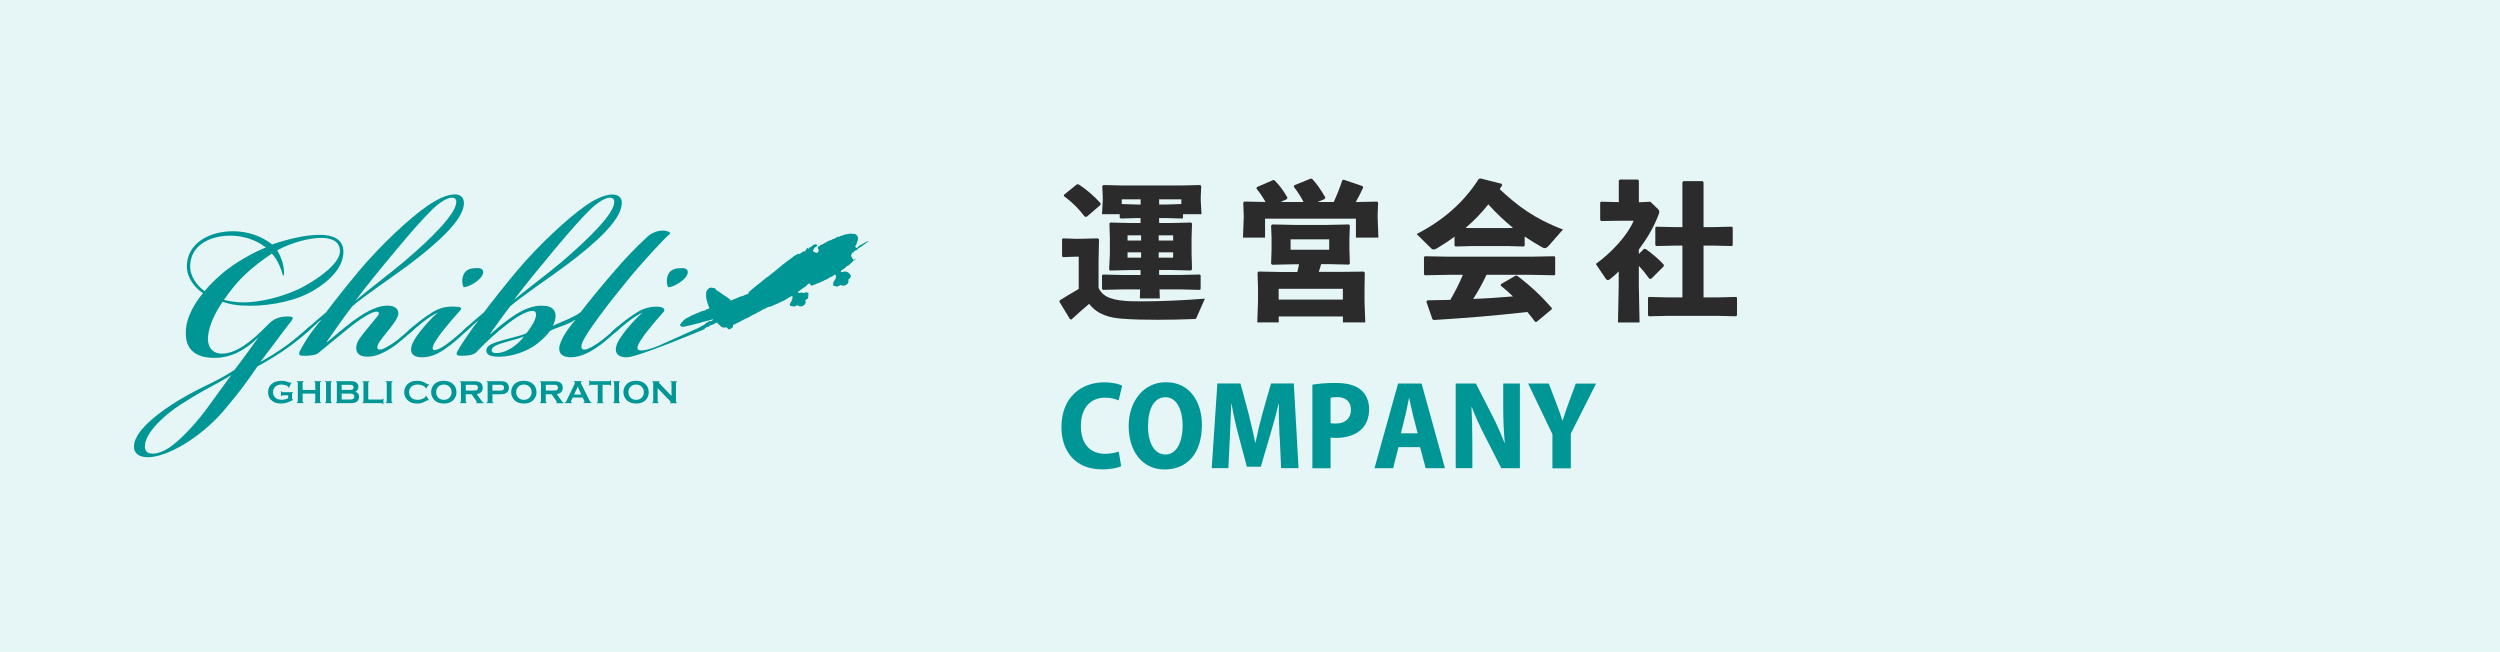 <?xml version="1.0" encoding="UTF-8"?><svg id="_レイヤー_2" xmlns="http://www.w3.org/2000/svg" viewBox="0 0 537 140"><defs><style>.cls-1{fill:#2b2b2b;}.cls-2{opacity:.1;}.cls-2,.cls-3{fill:#009696;}</style></defs><g id="_レイヤー_1-2"><rect class="cls-2" width="537" height="140"/><g><path class="cls-1" d="M257.02,68.21c-.13,.32-.22,.32-.58,.32-2.66,.1-5.34,.16-7.81,.16-2.82,0-5.41-.06-7.42-.22-2.75-.19-5.38-.8-7.26-3.2-1.22,1.02-2.53,2.18-3.84,3.39l-.29-.13-2.27-3.74,.1-.29c1.54-.96,2.72-1.66,4.06-2.43v-6.94h-.58l-2.78,.1-.22-.19v-3.65l.19-.19,2.82,.1h.58l4.13-.1,.22,.22-.1,4.8v5.6c.96,2.21,3.46,2.72,6.78,2.88,.77,.03,1.63,.03,2.56,.03,3.9,0,9.06-.22,13.5-.58l-1.79,4.06Zm-20.64-24.19l-2.94,2.53h-.42c-1.34-1.73-2.5-2.94-4.51-4.45l.03-.26,2.82-2.27,.38,.06c1.7,1.15,3.1,2.3,4.67,4.03l-.03,.35Zm14.14,2.82h-1.54v1.06h2.72l4.13-.1,.22,.22-.1,3.04v3.46l.1,3.29-.22,.29-4.13-.1h-2.72v1.06h4.35l4.38-.1,.19,.16v2.98l-.19,.16-4.38-.1h-4.26l.06,1.95h-4.29l.06-1.95h-3.62l-4.35,.1-.22-.19v-2.91l.19-.19,4.38,.1h3.71v-1.06h-2.37l-4.19,.1-.19-.26,.16-3.33v-3.46l-.1-3.04,.22-.22,4.1,.1h2.37v-1.06h-.86l-3.39,.1-.22-.19v-.74h-3.81l.16-2.91v-.77l-.1-2.37,.26-.22,4.06,.1h12.61l4.1-.1,.22,.22-.1,2.34v.8l.16,2.91h-3.97v.77l-.19,.16-3.42-.1Zm-6.37-2.91h.86v-1.12h-4.06v1.02l3.2,.1Zm-1.95,7.74h2.91v-1.12h-2.91v1.12Zm2.91,3.68v-1.15h-2.91v1.15h2.91Zm3.78-4.8v1.12h3.1v-1.12h-3.1Zm3.1,3.65h-3.1v1.15h3.1v-1.15Zm-3.01-11.39v1.12h1.54l3.23-.1v-1.02h-4.77Z"/><path class="cls-1" d="M267.07,43.51l.22-.22,4.54,.1c-.61-1.12-1.22-1.98-1.95-2.88l.1-.32,3.55-1.54,.29,.13c.8,.83,1.76,1.95,2.72,3.65l-.1,.32-1.34,.64h4.9c-.58-1.15-1.22-2.14-2.08-3.26l.06-.32,3.62-1.47,.32,.16c.83,.86,1.82,2.27,2.75,3.9l-.1,.32-1.54,.67h3.46c.7-1.54,1.31-3.07,1.82-4.64l.29-.16,4.06,1.38,.16,.29c-.48,1.02-.99,2.08-1.6,3.14l4.58-.1,.22,.22-.1,2.43v.86l.16,4.22h-4.83v-4.06h-19.52v4.06h-4.74l.16-4.22v-.58l-.1-2.72Zm6.18,4.7l4.64,.1h7.39l4.45-.1,.22,.22-.1,2.78v2.21l.1,3.2-.22,.22-4.13-.1h-1.82c-.16,.54-.32,1.12-.51,1.66h4.9l4.77-.06,.22,.22-.06,3.3v2.82l.16,4.58h-4.8v-1.28h-13.79v1.28h-4.61l.16-4.48v-2.94l-.1-3.29,.22-.22,4.77,.1h3.55l.38-1.66h-1.31l-4.48,.1-.22-.22,.1-3.04v-2.53l-.1-2.62,.22-.22Zm1.41,13.82v2.33h13.79v-2.33h-13.79Zm10.85-10.62h-8.29v2.24h8.29v-2.24Z"/><path class="cls-1" d="M327.49,52.79l-.19,.16-3.58-.1h-7.52l-3.55,.1-.22-.19v-1.92c-1.15,.86-2.4,1.66-3.71,2.46-.32,.19-.58,.29-.77,.29s-.35-.06-.51-.22l-3.14-3.1c5.63-2.91,10.02-6.66,13.34-11.84l.35-.1,4.58,1.15,.1,.32c-.19,.29-.38,.54-.54,.83,3.71,3.46,7.39,6.33,13.6,8.67l-3.01,3.42c-.35,.42-.64,.58-.9,.58-.19,0-.35-.06-.58-.19-1.31-.74-2.56-1.5-3.74-2.3v1.98Zm6.37,6.34l-5.18-.1h-9.38c-.83,1.79-1.79,3.52-2.85,5.18,2.85-.1,5.7-.32,8.54-.54-.86-.83-1.73-1.6-2.66-2.34l.06-.29,3.14-1.82,.29-.03c2.75,2.02,5.34,4.48,7.52,6.98l-.03,.26-3.26,2.72-.32-.03c-.54-.74-1.09-1.44-1.66-2.11-6.98,.8-12.54,1.25-20.09,1.73l-.29-.16-1.31-3.78,.22-.29c1.79-.03,3.39-.06,4.93-.1,.99-1.73,1.95-3.52,2.69-5.38h-2.98l-5.15,.1-.22-.19v-3.71l.19-.19,5.18,.1h17.44l5.18-.1,.19,.16v3.78l-.19,.16Zm-17.66-10.14h7.52l1.28-.03c-1.89-1.57-3.68-3.23-5.31-5.06-1.44,1.82-3.1,3.55-4.9,5.06l1.41,.03Z"/><path class="cls-1" d="M352.03,54.55l1.09-1.09,.38,.03c1.12,.77,2.91,2.24,3.9,3.39l-.03,.32-2.69,2.69-.42-.03c-.61-.86-1.38-1.86-2.24-2.75v4.29l.16,7.87h-4.64l.16-7.87v-3.1c-.58,.58-1.18,1.12-1.79,1.6-.22,.16-.38,.26-.54,.26s-.32-.1-.45-.29l-2.14-3.17c3.23-2.34,6.72-5.98,8.13-9.28h-3.1l-3.9,.06-.19-.26v-3.71l.19-.19,3.81,.1v-4.64l.22-.22h3.9l.19,.26v4.61h.51l1.95-.1,1.7,1.63c.1,.1,.22,.32,.22,.58,0,.16-.03,.29-.1,.45-1.12,2.98-2.69,5.47-4.29,7.62v.96Zm13.89-15.42v9.66h1.86l4.22-.1,.19,.16v3.84l-.19,.16-4.22-.1h-1.86v11.13h3.1l3.9-.1,.19,.16v3.78l-.22,.22-3.87-.1h-10.62l-4.19,.1-.22-.19v-3.81l.19-.16,4.22,.1h2.98v-11.13h-1.41l-4.19,.1-.22-.19v-3.78l.19-.19,4.22,.1h1.41v-9.63l.22-.26h4.1l.22,.22Z"/></g><g><path class="cls-3" d="M240.81,100.14c-.67,.33-2.17,.68-4.07,.68-5.8,0-8.74-3.9-8.74-9.08,0-6.4,4.25-9.61,9.16-9.61,1.87,0,3.27,.37,3.88,.71l-.76,3.17c-.7-.31-1.65-.59-2.91-.59-2.88,0-5.2,1.91-5.2,6.09,0,3.86,2,5.97,5.21,5.97,1.06,0,2.22-.21,2.92-.49l.53,3.15Z"/><path class="cls-3" d="M258.17,91.25c0,6.24-3.25,9.59-8.01,9.59-5.01,0-7.72-4.17-7.72-9.3s3.04-9.44,8-9.44c5.22,0,7.73,4.37,7.73,9.15Zm-11.58,.26c0,3.73,1.41,6.12,3.76,6.12s3.68-2.65,3.68-6.23c0-3.26-1.23-6.08-3.69-6.08s-3.74,2.54-3.74,6.19Z"/><path class="cls-3" d="M274.85,93.79c-.09-2.07-.18-4.6-.16-7.06h-.07c-.5,2.21-1.19,4.7-1.77,6.62l-2.03,6.91h-2.99l-1.82-6.84c-.52-1.94-1.08-4.43-1.48-6.7h-.06c-.08,2.33-.19,4.98-.29,7.11l-.33,6.73h-3.57l1.21-18.19h4.96l1.68,6.23c.55,2.15,1.08,4.36,1.47,6.47h.08c.43-2.08,.98-4.38,1.56-6.49l1.78-6.21h4.89l1.02,18.19h-3.75l-.3-6.78Z"/><path class="cls-3" d="M281.89,82.63c1.19-.21,2.83-.37,5-.37,2.4,0,4.17,.44,5.38,1.45,1.14,.92,1.82,2.43,1.82,4.14,0,1.84-.58,3.32-1.62,4.33-1.32,1.29-3.34,1.88-5.46,1.88-.45,0-.86-.03-1.2-.07v6.59h-3.91v-17.94Zm3.91,8.26c.29,.06,.65,.09,1.13,.09,2.06,0,3.25-1.16,3.25-2.96,0-1.65-1-2.72-2.94-2.72-.67,0-1.16,.06-1.44,.14v5.45Z"/><path class="cls-3" d="M300.39,96.05l-1.14,4.52h-4.01l5.07-18.19h5.04l5.03,18.19h-4.14l-1.21-4.52h-4.64Zm4.12-2.97l-.98-3.85c-.27-1.08-.57-2.59-.82-3.69h-.06c-.25,1.11-.52,2.64-.78,3.7l-.96,3.84h3.59Z"/><path class="cls-3" d="M312.69,100.57v-18.19h4.33l3.48,6.81c.93,1.76,1.94,4.05,2.67,5.96h.06c-.21-2.26-.34-4.92-.34-7.85v-4.92h3.58v18.19h-3.99l-3.56-6.98c-.95-1.83-2.03-4.16-2.77-6.14h-.08c.12,2.24,.19,4.89,.19,8.06v5.05h-3.58Z"/><path class="cls-3" d="M333.46,100.57v-7.31l-5.22-10.88h4.43l1.67,4.37c.49,1.27,.87,2.35,1.27,3.6h.05c.35-1.19,.75-2.33,1.22-3.62l1.6-4.34h4.35l-5.42,10.75v7.45h-3.94Z"/></g><g><g><path class="cls-3" d="M61.87,84.9h-1.16c-.07,0-.13,.02-.16,.05-.04,.03-.07,.09-.09,.17h-.11v-1.1h.11c.02,.09,.05,.14,.09,.17,.04,.03,.09,.05,.16,.05h2.24v.11c-.08,.02-.14,.05-.17,.09-.03,.04-.05,.09-.05,.16v.97c0,.07,.02,.13,.05,.16,.03,.04,.09,.07,.17,.09v.09c-.9,.51-1.76,.77-2.6,.77-.76,0-1.38-.18-1.86-.54-.61-.46-.91-1.09-.91-1.9,0-.76,.27-1.36,.81-1.8,.51-.42,1.19-.64,2.04-.64,.27,0,.52,.02,.76,.07,.24,.05,.51,.13,.81,.25,.16,.06,.27,.09,.34,.09,.05,0,.1-.03,.17-.08l.1,.05-.55,1.13-.1-.05c0-.08-.01-.13-.03-.16-.02-.03-.06-.07-.12-.12-.14-.11-.35-.2-.62-.27-.27-.07-.53-.11-.77-.11-.49,0-.9,.14-1.23,.41-.37,.31-.55,.73-.55,1.24s.18,.9,.54,1.2c.33,.28,.76,.42,1.29,.42,.26,0,.52-.03,.77-.09,.25-.06,.47-.14,.66-.25v-.64Z"/><path class="cls-3" d="M67.72,84.54h-2.72v1.7c0,.07,.02,.12,.05,.16,.03,.04,.09,.07,.17,.09v.11h-1.47v-.11c.08-.02,.14-.05,.17-.09,.03-.04,.05-.09,.05-.16v-4c0-.07-.02-.12-.05-.16-.03-.04-.09-.07-.17-.09v-.11h1.47v.11c-.08,.02-.14,.05-.17,.09-.03,.04-.05,.09-.05,.16v1.52h2.72v-1.52c0-.07-.02-.12-.05-.16-.03-.04-.09-.07-.17-.09v-.11h1.47v.11c-.08,.02-.14,.05-.17,.09-.03,.04-.05,.09-.05,.16v4c0,.07,.02,.12,.05,.16,.03,.04,.09,.07,.17,.09v.11h-1.47v-.11c.08-.02,.14-.05,.17-.09,.03-.04,.05-.09,.05-.16v-1.7Z"/><path class="cls-3" d="M70.04,86.23v-3.99c0-.07-.02-.12-.05-.16-.03-.04-.09-.07-.17-.09v-.11h1.47v.11c-.08,.02-.14,.05-.17,.09-.03,.04-.05,.09-.05,.16v3.99c0,.07,.02,.13,.05,.16,.03,.04,.09,.07,.17,.09v.11h-1.47v-.11c.08-.02,.14-.05,.17-.09,.03-.04,.05-.09,.05-.16Z"/><path class="cls-3" d="M76.34,84.13c.53,.2,.79,.57,.79,1.11,0,.43-.15,.77-.46,1.01-.16,.12-.34,.21-.54,.26-.21,.05-.46,.08-.77,.08h-3.22v-.11c.08-.02,.14-.05,.17-.09,.03-.04,.05-.09,.05-.16v-3.99c0-.07-.02-.13-.05-.16-.03-.04-.09-.07-.17-.09v-.11h3.19c.31,0,.55,.02,.74,.07,.19,.05,.35,.12,.49,.24,.28,.22,.42,.53,.42,.95,0,.46-.21,.79-.64,.99Zm-2.95-.37h1.81c.27,0,.47-.04,.57-.12,.12-.09,.18-.24,.18-.43s-.06-.34-.17-.42c-.12-.08-.31-.13-.58-.13h-1.81v1.1Zm0,2.06h1.75c.32,0,.56-.04,.7-.13,.16-.1,.25-.27,.25-.51s-.08-.4-.25-.51c-.14-.09-.37-.13-.7-.13h-1.75v1.29Z"/><path class="cls-3" d="M79.1,85.82h2.9c.07,0,.13-.02,.16-.05s.07-.09,.09-.17h.11v1.22h-.11c-.02-.08-.05-.14-.09-.17-.04-.03-.09-.05-.16-.05h-4.15v-.11c.08-.02,.14-.05,.17-.09,.03-.04,.05-.09,.05-.16v-3.99c0-.07-.02-.13-.05-.16-.03-.04-.09-.07-.17-.09v-.11h1.47v.11c-.08,.02-.14,.05-.17,.09-.03,.04-.05,.09-.05,.16v3.58Z"/><path class="cls-3" d="M83.07,86.23v-3.99c0-.07-.02-.12-.05-.16-.03-.04-.09-.07-.17-.09v-.11h1.47v.11c-.08,.02-.14,.05-.17,.09-.03,.04-.05,.09-.05,.16v3.99c0,.07,.02,.13,.05,.16,.03,.04,.09,.07,.17,.09v.11h-1.47v-.11c.08-.02,.14-.05,.17-.09,.03-.04,.05-.09,.05-.16Z"/><path class="cls-3" d="M91.51,84.98l.66,.98-.09,.06c-.06-.06-.12-.09-.16-.09s-.16,.06-.35,.17c-.4,.23-.73,.38-1,.46-.27,.08-.59,.12-.97,.12-.74,0-1.35-.18-1.83-.53-.28-.21-.5-.46-.66-.76-.19-.35-.28-.73-.28-1.15,0-.57,.17-1.07,.5-1.49,.5-.63,1.26-.95,2.28-.95,.37,0,.69,.04,.96,.12,.27,.08,.6,.23,1,.46,.19,.11,.31,.16,.35,.16s.09-.03,.16-.09l.09,.06-.66,.98-.09-.06s0-.07,0-.09c0-.07-.03-.13-.09-.19-.06-.06-.16-.13-.31-.21-.41-.23-.84-.34-1.3-.34-.54,0-.97,.13-1.29,.4-.38,.32-.57,.73-.57,1.24s.19,.92,.57,1.24c.32,.27,.75,.4,1.29,.4,.46,0,.89-.12,1.3-.35,.15-.08,.25-.15,.31-.21,.06-.06,.09-.12,.09-.19,0-.03,0-.05,0-.09l.09-.07Z"/><path class="cls-3" d="M95.33,81.8c.82,0,1.48,.22,1.96,.67,.51,.47,.76,1.07,.76,1.8,0,.45-.12,.87-.37,1.26-.48,.77-1.26,1.15-2.35,1.15-.82,0-1.46-.22-1.95-.67-.26-.24-.45-.52-.59-.85-.12-.29-.18-.6-.18-.92,0-.47,.12-.9,.36-1.3,.46-.75,1.24-1.13,2.34-1.14Zm0,.8c-.45,0-.82,.13-1.12,.4-.36,.32-.53,.73-.53,1.24s.18,.92,.53,1.24c.3,.27,.68,.4,1.13,.4s.83-.13,1.13-.4c.18-.16,.31-.35,.41-.58,.08-.21,.12-.42,.12-.64,0-.53-.18-.95-.53-1.26-.3-.26-.68-.4-1.13-.4Z"/><path class="cls-3" d="M100.04,84.67v1.57c0,.07,.02,.12,.05,.16,.03,.04,.09,.07,.17,.09v.11h-1.47v-.11c.08-.02,.14-.05,.17-.09,.03-.04,.05-.09,.05-.16v-3.99c0-.07-.02-.13-.05-.16-.03-.04-.09-.07-.17-.09v-.11h2.95c.36,0,.64,.02,.86,.06,.21,.04,.39,.11,.55,.22,.18,.12,.32,.28,.41,.49,.08,.2,.13,.41,.13,.64,0,.77-.43,1.22-1.28,1.35l.92,1.3c.16,.23,.28,.37,.35,.44,.08,.07,.17,.1,.27,.11v.11h-1.7v-.11c.12-.02,.18-.06,.18-.12,0-.04-.05-.14-.16-.3l-.96-1.39h-1.26Zm0-.78h1.59c.23,0,.4,0,.5-.02,.1-.01,.19-.04,.27-.09,.17-.09,.26-.27,.26-.51s-.09-.42-.26-.51c-.08-.05-.17-.08-.26-.09s-.26-.02-.5-.02h-1.59v1.24Z"/><path class="cls-3" d="M105.77,84.68v1.55c0,.07,.02,.12,.05,.16,.03,.04,.09,.07,.17,.09v.11h-1.47v-.11c.08-.02,.14-.05,.17-.09,.03-.04,.05-.09,.05-.16v-3.99c0-.07-.02-.13-.05-.16-.03-.04-.09-.07-.17-.09v-.11h2.94c.34,0,.62,.02,.82,.07,.2,.05,.38,.13,.53,.24,.16,.12,.28,.27,.37,.46,.09,.2,.14,.41,.14,.63,0,.32-.09,.6-.26,.84-.15,.2-.34,.35-.59,.44-.24,.09-.58,.13-1.02,.13h-1.69Zm0-.78h1.57c.31,0,.53-.03,.66-.1,.08-.04,.15-.11,.2-.21,.05-.1,.07-.2,.07-.32s-.02-.22-.07-.31c-.05-.1-.11-.16-.2-.21-.12-.07-.34-.1-.66-.1h-1.57v1.25Z"/><path class="cls-3" d="M112.52,81.8c.82,0,1.48,.22,1.96,.67,.51,.47,.76,1.07,.76,1.8,0,.45-.12,.87-.37,1.26-.48,.77-1.26,1.15-2.35,1.15-.82,0-1.46-.22-1.95-.67-.26-.24-.45-.52-.59-.85-.12-.29-.18-.6-.18-.92,0-.47,.12-.9,.36-1.3,.46-.75,1.24-1.13,2.34-1.14Zm0,.8c-.45,0-.82,.13-1.12,.4-.36,.32-.53,.73-.53,1.24s.18,.92,.53,1.24c.3,.27,.68,.4,1.13,.4s.83-.13,1.13-.4c.18-.16,.31-.35,.41-.58,.08-.21,.12-.42,.12-.64,0-.53-.18-.95-.53-1.26-.3-.26-.68-.4-1.13-.4Z"/><path class="cls-3" d="M117.23,84.67v1.57c0,.07,.02,.12,.05,.16,.03,.04,.09,.07,.17,.09v.11h-1.47v-.11c.08-.02,.14-.05,.17-.09,.03-.04,.05-.09,.05-.16v-3.99c0-.07-.02-.13-.05-.16-.03-.04-.09-.07-.17-.09v-.11h2.95c.36,0,.64,.02,.86,.06,.21,.04,.39,.11,.55,.22,.18,.12,.32,.28,.41,.49,.08,.2,.13,.41,.13,.64,0,.77-.43,1.22-1.28,1.35l.92,1.3c.16,.23,.28,.37,.35,.44,.07,.07,.17,.1,.27,.11v.11h-1.7v-.11c.12-.02,.18-.06,.18-.12,0-.04-.05-.14-.16-.3l-.96-1.39h-1.26Zm0-.78h1.59c.24,0,.4,0,.5-.02,.1-.01,.19-.04,.27-.09,.18-.09,.26-.27,.26-.51s-.09-.42-.26-.51c-.08-.05-.17-.08-.26-.09-.09-.01-.26-.02-.5-.02h-1.59v1.24Z"/><path class="cls-3" d="M125.16,85.39h-2.14l-.32,.66c-.04,.09-.07,.16-.07,.22,0,.1,.08,.17,.23,.21v.11h-1.56v-.11c.09-.02,.16-.05,.21-.1s.1-.14,.17-.27l1.73-3.62c.06-.12,.08-.21,.08-.28,0-.11-.07-.18-.2-.23v-.11h1.67v.11c-.14,.04-.2,.11-.2,.2,0,.07,.02,.14,.07,.23l1.8,3.63c.08,.15,.14,.26,.2,.32,.06,.06,.13,.09,.23,.11v.11h-1.74v-.11c.15-.02,.23-.1,.23-.21,0-.05-.02-.12-.07-.21l-.32-.66Zm-.3-.65l-.76-1.68-.78,1.68h1.54Z"/><path class="cls-3" d="M129.43,82.66v3.58c0,.07,.02,.13,.05,.16,.03,.04,.09,.07,.17,.09v.11h-1.47v-.11c.08-.02,.14-.05,.17-.09,.03-.04,.05-.09,.05-.16v-3.58h-1.46c-.07,0-.12,.02-.16,.05-.04,.03-.07,.09-.09,.17h-.11v-1.22h.11c.03,.08,.06,.14,.09,.17,.04,.03,.09,.05,.16,.05h3.96c.07,0,.13-.02,.16-.05,.04-.03,.07-.09,.09-.17h.11v1.22h-.11c-.02-.08-.05-.14-.09-.17-.04-.03-.09-.05-.16-.05h-1.46Z"/><path class="cls-3" d="M131.94,86.23v-3.99c0-.07-.02-.12-.05-.16-.03-.04-.09-.07-.17-.09v-.11h1.47v.11c-.08,.02-.14,.05-.17,.09-.03,.04-.05,.09-.05,.16v3.99c0,.07,.02,.13,.05,.16,.03,.04,.09,.07,.17,.09v.11h-1.47v-.11c.08-.02,.14-.05,.17-.09,.03-.04,.05-.09,.05-.16Z"/><path class="cls-3" d="M136.63,81.8c.82,0,1.48,.22,1.96,.67,.51,.47,.76,1.07,.76,1.8,0,.45-.12,.87-.37,1.26-.48,.77-1.26,1.15-2.35,1.15-.82,0-1.46-.22-1.95-.67-.26-.24-.45-.52-.59-.85-.12-.29-.18-.6-.18-.92,0-.47,.12-.9,.36-1.3,.46-.75,1.24-1.13,2.34-1.14Zm0,.8c-.45,0-.82,.13-1.12,.4-.36,.32-.53,.73-.53,1.24s.18,.92,.53,1.24c.3,.27,.68,.4,1.13,.4s.83-.13,1.13-.4c.18-.16,.31-.35,.41-.58,.08-.21,.12-.42,.12-.64,0-.53-.18-.95-.53-1.26-.3-.26-.68-.4-1.13-.4Z"/><path class="cls-3" d="M141.26,83.37v2.87c0,.07,.02,.13,.05,.16,.03,.04,.09,.07,.17,.09v.11h-1.39v-.11c.08-.02,.14-.05,.17-.09,.03-.04,.05-.09,.05-.16v-3.99c0-.07-.02-.12-.05-.16-.03-.04-.09-.07-.17-.09v-.11h1.6v.11c-.1,.03-.15,.08-.15,.16,0,.06,.03,.12,.1,.18l2.6,2.71v-2.8c0-.07-.02-.12-.05-.16-.03-.04-.09-.07-.17-.09v-.11h1.39v.11c-.08,.02-.14,.05-.17,.09-.03,.04-.05,.09-.05,.16v3.99c0,.07,.02,.13,.05,.16,.03,.04,.09,.07,.17,.09v.11h-1.49v-.11c.1-.02,.14-.07,.14-.15,0-.05-.06-.13-.17-.24l-2.64-2.73Z"/></g><g><path class="cls-3" d="M66.19,63.02c-3.93,2-9.73,2.9-14.21,2.6-1.51-.06-2.9-.36-4.17-.79-1.51,2.18-2.9,4.96-3.14,7.5-.18,2.12,.91,3.57,2.84,3.63,3.14,.06,6.41-2.48,9.92-6.11,.97-.97,1.99-1.87,4.35-1.87,1.15,0,1.39,.18,.79,.97-.97,1.27-1.87,2.42-3.02,3.99-1.03,1.33-1.75,2.36-3.57,4.72v.06c1.27-.67,4.05-2.36,6.05-3.87,1.33-1.03,2.84-2.3,3.93-3.26,.36-.24,.66-.6,.85-.42,.18,.18-.12,.54-.79,1.15-.91,.85-2.18,1.87-3.57,2.9-2.24,1.69-5.14,3.39-7.13,4.47-2.9,4.17-3.63,5.2-7.44,9.73-4.84,5.56-11.91,9.79-16.14,9.79-1.81,0-3.08-.79-2.96-2.54,.3-3.51,6.05-7.5,9.37-9.55,5.38-3.27,7.5-3.63,12.21-6.65,1.21-1.51,5.2-7.07,5.2-7.07-3.02,2.96-5.99,4.41-9.31,4.47-3.87,.06-5.99-1.51-6.29-4.41-.36-3.26,1.21-6.53,3.63-9.49-1.63-1.09-3.45-3.2-3.45-5.74,0-4.9,4.72-7.56,9.92-7.56,3.02,0,6.05,.97,8.4,2.84,3.33-1.15,7.32-2.12,10.4-2.06,2.36,0,4.9,.79,4.9,3.57,.06,3.45-3.14,6.71-7.56,9.01Zm-27.39,23.88c-3.14,2-7.5,5.8-7.68,8.83-.06,1.15,.54,1.63,1.39,1.69,.85,.12,2.24-.24,3.75-1.21,2-1.27,5.2-4.53,7.74-7.86,2.24-3.08,3.87-5.32,5.68-7.8-3.51,2.24-5.26,2.72-10.88,6.35Zm10.64-36.28c-4.41,0-8.59,2.12-8.59,6.59,0,2.3,1.57,4.23,3.08,5.32,1.27-1.51,3.33-3.57,5.38-5.02,2.48-1.81,5.62-3.51,7.8-4.35-1.99-1.57-4.78-2.54-7.62-2.54h-.06Zm19.53,.48c-2.18,0-5.99,.79-9.43,2.66,.6,.97,1.09,2.24,1.27,3.14,.24,1.09,.3,2.3,.06,2.3-.18,.06-.06-.36-.85-2.18-.36-.91-1.15-2.12-1.63-2.54-1.99,1.33-4.05,2.84-6.29,5.02-1.51,1.51-2.96,3.39-3.99,4.9,1.09,.3,2.24,.48,3.57,.54,3.63,.18,9.37-1.15,13.54-3.39,3.81-2.06,7.86-5.2,7.8-7.62,0-2.3-2.18-2.84-4.05-2.84Z"/><path class="cls-3" d="M79.13,76.62c-2.3,.06-2.72-1.15-2.6-2.18,.12-1.15,.97-2.12,2.24-3.69,.85-1.03,1.75-2.12,2.42-2.96,.24-.3,.3-.67-.06-.79-.3-.18-.97,.06-1.75,.42-1.15,.6-2.72,1.63-4.35,2.96-2.66,2.12-4.17,3.45-6.71,5.5-.54,.42-1.75,.48-2.42,.54-1.57,.06-1.87-.12-1.51-.97,.6-1.15,1.45-2.6,2.48-4.05,.73-.97,1.45-1.87,2.06-2.6l-.06-.06c-1.03,.91-2.12,1.93-2.72,2.48-.3,.24-.54,.3-.66,.12-.06-.18,.18-.48,.54-.79,.79-.73,2.54-2.18,3.99-3.45,2.06-2.72,4.6-5.92,7.13-8.95,4.84-5.74,11-11.43,14.63-13.91,2.3-1.57,4.29-2.48,5.99-2.48,1.39,0,1.99,.97,1.87,2.18-.3,3.45-5.8,8.4-11.67,12.82-3.81,2.84-10.1,7.07-12.27,9.01-1.21,1.45-3.33,4.53-5.5,7.62l.12,.06c1.21-1.03,3.2-2.72,5.32-4.35,1.87-1.39,4.9-3.45,7.56-3.45,1.57,0,2.42,.67,2.36,1.81-.18,1.09-1.33,2.48-2.3,3.69-.91,1.15-1.51,1.87-1.87,2.48-.42,.73-.48,1.15-.12,1.39,.3,.18,.97,0,1.45-.3,.85-.42,1.81-1.03,2.66-1.69,.91-.73,2.36-2,2.96-2.54,.42-.36,.6-.48,.73-.3,.12,.12,.06,.3-.24,.6-.67,.67-2.66,2.42-3.87,3.33-1.33,.97-3.69,2.48-5.8,2.48Zm7.74-20.5c5.86-4.96,10.88-10.04,11.12-12.51,.12-.79-.24-1.15-.97-1.15-.97,0-2.66,1.09-4.05,2.42-2.06,1.99-4.66,4.96-7.74,8.65-3.63,4.35-6.11,7.38-8.89,11.06,3.33-2.78,7.74-6.11,10.52-8.46Z"/><path class="cls-3" d="M90.68,69.31c-.91,.73-1.75,1.45-2.36,2-.48,.36-.73,.6-.91,.42-.18-.12,0-.36,.48-.85,.6-.54,2.6-2.3,4.35-3.39,1.57-1.09,3.02-1.63,4.84-1.63,2.06,0,2.36,.24,1.63,.97-1.33,1.51-2.24,2.54-3.39,3.99-1.03,1.27-1.69,2.3-2.06,2.96-.36,.73-.42,1.15-.18,1.33,.24,.18,.73,.06,1.33-.24,.66-.3,1.63-.97,2.66-1.81,1.27-1.03,1.87-1.57,2.84-2.42,.42-.42,.66-.6,.85-.42,.18,.18-.24,.54-.54,.85-.73,.73-2.42,2.24-3.51,3.08-1.75,1.33-3.69,2.6-6.05,2.6-1.75,0-2.36-.73-2.36-1.69,0-.79,.42-1.63,.85-2.3,1.21-2,4.05-5.02,4.96-5.62-.85,.3-2.06,1.09-3.45,2.18Zm11.97-11.73c1.15,0,1.57,.85,.66,1.99-.97,1.21-2.9,2.12-3.69,2.12-.36-.48-.48-1.75-.06-2.66,.48-1.21,1.63-1.45,3.02-1.45h.06Z"/><path class="cls-3" d="M115.47,73.78c-2.42,1.87-5.74,2.84-8.16,2.84h-.06c-1.69,0-2.78-.3-2.78-1.33,0-1.15,1.45-1.63,3.81-2.3,1.69-.48,3.69-.91,4.78-1.39,.54-.67,1.57-2.12,1.87-3.02,.24-.66,.48-1.81-.54-1.81-1.09,0-3.08,1.03-5.26,2.72-2.66,2.06-4.35,3.57-6.77,6.11-.48,.54-1.39,.73-2.36,.79-1.69,.12-2.24-.06-1.75-.91,.66-1.27,1.63-2.6,2.6-4.05,.6-.91,1.15-1.57,1.87-2.54h-.06c-.91,.79-1.51,1.33-2.12,1.93-.6,.48-.91,.67-1.03,.48-.12-.12,.06-.42,.42-.73,1.15-1.03,2.54-2.24,3.99-3.45,2.06-2.72,4.59-5.92,7.13-8.95,4.84-5.74,11-11.37,14.63-13.91,1.75-1.27,4.17-2.54,5.99-2.48,1.39,.06,2.06,.91,1.87,2.18-.3,3.51-5.8,8.4-11.67,12.82-3.81,2.84-10.1,7.07-12.27,9.01-.97,1.21-3.45,4.66-4.29,5.86l.12,.06c1.39-1.27,3.45-2.96,5.26-4.11,1.21-.79,3.57-2.06,5.86-1.93,2.06,0,2.9,1.03,2.78,2.42-.18,1.87-1.57,3.93-3.87,5.68Zm-5.68,1.03c1.03-.66,1.93-1.45,2.78-2.54-.73,.36-2.78,.85-3.75,1.15-2.18,.6-3.26,1.09-3.2,1.87,.06,.48,.54,.6,1.27,.54,1.03-.06,2.12-.54,2.9-1.03Zm11-18.68c5.86-5.02,10.88-10.04,11.13-12.51,.12-.79-.24-1.15-.97-1.15-.97,0-2.6,1.03-4.05,2.42-2.06,1.99-4.66,4.96-7.74,8.65-3.63,4.35-5.99,7.26-8.77,10.88,3.33-2.72,7.62-5.93,10.4-8.28Z"/><path class="cls-3" d="M123.51,68.7c-1.03,.91-4.92,1.94-5.52,2.48-.3,.24-.54,.3-.67,.12-.06-.18,.18-.48,.54-.79,.79-.73,5.28-2.12,6.91-3.51,1.51-2,4.66-5.86,7.26-8.83,2.06-2.42,4.53-5.02,6.83-7.13,.85-.85,2.12-1.51,3.51-1.51,.91,0,1.51,.3,1.63,.6-1.27,1.03-6.17,6.35-9.13,9.98-4.05,4.9-9.01,11.43-9.79,13.48-.24,.6-.3,1.15,0,1.39,.36,.24,.97,.06,1.33-.12,.85-.36,1.81-.97,2.9-1.81,.97-.73,2.12-1.75,2.9-2.48,.36-.3,.6-.54,.79-.36,.18,.18-.12,.48-.54,.91-.73,.67-2.36,2.12-3.57,3.02-1.69,1.21-3.93,2.6-6.29,2.6-1.81,0-2.48-.79-2.48-1.87,.06-1.69,1.81-4.23,3.45-6.11l-.06-.06Z"/><path class="cls-3" d="M136.91,74.61s-.53,1.72,4.59-.36l9.29-4.16,.73-.3-.19,.91s-14.34,6.05-16.69,6.05c-1.75,0-2.36-.73-2.36-1.69,0-.79,.42-1.63,.85-2.3,1.21-2,4.05-5.02,4.96-5.62-.85,.3-2.06,1.09-3.45,2.18-.91,.73-1.75,1.45-2.36,2-.48,.36-.73,.6-.91,.42-.18-.12,0-.36,.48-.85,.6-.54,2.6-2.3,4.35-3.39,1.57-1.09,3.02-1.63,4.84-1.63,2.06,0,1.63,.97,1.63,.97-1.33,1.51-2.24,2.54-3.39,3.99-1.03,1.27-1.69,2.3-2.06,2.96-.36,.73-.42,1.15-.18,1.33m9.55-17.53c1.15,0,1.57,.85,.66,1.99-.97,1.21-2.9,2.12-3.69,2.12-.36-.48-.48-1.75-.06-2.66,.48-1.21,1.63-1.45,3.02-1.45h.06Z"/></g><g><g><g><path class="cls-3" d="M173.49,63.54c.04-.09,.09-.21,.12-.3h0s.03-.05,.02-.06c.01-.04,.02-.07,.03-.08-.02,.34-.03,.67-.09,.99-.55,.32-1.02,.8-1.6,1.12-.43,.24-.88,.38-1.34,.64-.14-.05-.29-.05-.46-.08-.2-.03-.49,0-.53-.35-.01-.1,.12-.31,.19-.43,.08-.15,.17-.28,.23-.41,.03-.07,.03-.18,.06-.25,.05-.11,.08-.15,.1-.25,.02-.16,.06-.34-.07-.51-.2,.08-.38,.16-.63,.3-.14,.08-.3,.19-.44,.28-.14,.09-.21,.16-.37,.23-.16,.07-.32,.18-.5,.27-.15,.08-.33,.13-.49,.21-.25,.13-.49,.26-.77,.38s-.57,.2-.82,.33c-.21,.11-.48,.24-.75,.32-.13,.04-.26,.01-.38,.05-.15,.05-.27,.16-.42,.24-.28,.14-.6,.25-.87,.39-.12,.06-.22,.18-.34,.24-.23,.11-.48,.2-.7,.32-.08,.04-.14,.13-.22,.17-.37,.19-.76,.32-1.11,.53-.19,.11-.35,.26-.63,.38-1.04,.44-2.15,1.11-3.26,1.62-.03,.15,0,.32-.04,.46-.27,.16-.51,.4-.83,.5-.18-.13-.34-.31-.51-.47-.39,0-.76,.11-1.06-.09-.23-.15-.35-.4-.61-.52-.11-.16-.24-.29-.37-.4-.35,0-.63,.3-.97,.43-.22,.09-.45,.12-.64,.23-.08,.07-.13,.2-.25,.24-.09,.03-.21-.03-.3,0-.13,.04-.2,.18-.32,.25-.17,.1-.39,.12-.58,.21-.1,.05-.18,.14-.27,.19-.28,.14-.6,.18-.84,.38-.1-.03-.34,.03-.38-.12-.02-.07,.13-.26,.21-.33,.12-.11,.34-.24,.53-.37,.06-.04,.09-.1,.15-.14,.05-.03,.11-.04,.16-.07,.07-.05,.11-.13,.17-.16,.18-.11,.38-.14,.54-.26,.14-.12,.24-.26,.38-.37,.26-.19,.57-.31,.83-.48,.09,.22,.28,.04,.49-.1,.13-.08,.3-.16,.28-.25-.4,.03-.85,.23-1.31,.33-.07,.02-.16,0-.23,.02-.06,.02-.1,.07-.16,.09-.2,.06-.44,.06-.64,.12-.1,.03-.19,.1-.29,.14-.26,.1-.56,.13-.84,.21-.82,.22-1.65,.44-2.46,.58l-.2,.09c-.16-.05-.32,.04-.47,.03-.14,0-.25-.13-.39-.08l-.17-.39c.19-.13,.24-.36,.39-.52,.05-.06,.13-.08,.18-.13,.08-.08,.1-.2,.19-.28,.28-.23,.64-.48,.99-.64,.1-.04,.21-.06,.3-.11,.12-.06,.21-.17,.33-.23,.26-.14,.53-.2,.79-.32,.08-.04,.14-.1,.22-.13,.23-.1,.47-.14,.69-.24,.09-.04,.16-.12,.25-.16,.12-.05,.28-.09,.4-.13,.24-.08,.5-.09,.72-.19,.11-.05,.17-.15,.26-.21,.21-.11,.42-.08,.61-.18-.09-.43-.33-.8-.42-1.21-.09-.41-.24-.78-.28-1.16-.05-.39,.01-.76,0-1.11,.12-.25,.24-.52,.48-.76,.28-.3,.69-.27,1.02-.17,.15,.05,.41,.05,.48,.13,.04,.05,.05,.2,.12,.28,.03,.04,.12,.07,.2,.12,.19,.12,.4,.27,.59,.38,.27,.17,.53,.35,.76,.53,.36,.28,.77,.49,1.15,.79,.14,.11,.33,.19,.37,.27,.05,.09,0,.21,.07,.21,.49-.13,.95-.39,1.43-.57,.23-.08,.48-.21,.72-.3,.16-.06,.34-.06,.5-.12,.22-.09,.48-.25,.73-.33,.15-.05,.36-.06,.48-.22,.06-.08,.02-.2,.07-.29,.07-.14,.31-.23,.5-.4,.07-.06,.11-.15,.17-.2,.11-.09,.24-.19,.36-.28,.25-.21,.52-.45,.81-.66,.08-.05,.18-.08,.25-.15,.07-.06,.1-.16,.18-.22,.05-.03,.12-.04,.17-.07,.08-.06,.18-.18,.28-.26,.26-.22,.69-.53,.94-.75,.08-.07,.11-.15,.2-.19,.09-.05,.19-.04,.25-.07,.1-.06,.13-.19,.21-.25,.07-.06,.18-.09,.25-.15,.08-.06,.14-.16,.22-.22,.08-.06,.17-.1,.25-.16,.17-.13,.33-.29,.55-.46,.05-.04,.11-.08,.17-.13,.25-.19,.45-.38,.71-.6,.18-.15,.33-.25,.54-.42,.11-.08,.18-.21,.29-.29,.12-.09,.26-.16,.38-.25,.23-.18,.49-.43,.78-.61,.23-.14,.45-.32,.64-.46,.06-.04,.13-.05,.18-.1,.08-.06,.12-.17,.22-.24,.21-.16,.53-.33,.79-.46,.07-.04,.15-.13,.22-.15,.1-.03,.22,.08,.33,.04,.07-.02,.13-.09,.22-.15,.07-.04,.18-.08,.24-.12,.17-.1,.3-.29,.49-.34,.13-.03,.21,.1,.36,.05,0-.18-.07-.39,.24-.45,.09-.11,.06-.27,.24-.35,.1,.04,.09,.22,.13,.26,.16-.06,.17-.26,.32-.34,.06-.03,.16-.02,.23-.06,.08-.04,.11-.13,.18-.19,.19-.15,.51-.36,.68-.4,.21-.04,.39,.08,.59,.18-.12,.36-.86,.47-.81,.9-.13,.09-.23,.24-.17,.37,.05,.13,.25,.18,.37,.23,.06,.03,.29,.2,.39,.18,.17-.03,.43-.25,.46-.4,.05-.21-.08-.48-.21-.71,.03-.08,.08-.23,.2-.31,.06-.04,.15-.03,.21-.07,.1-.06,.11-.18,.18-.23,.07-.03,.18-.02,.26-.05,.68-.3,1.36-.91,2.06-1,.1-.09,.21-.18,.37-.23,.07-.02,.15-.01,.22-.04,.38-.14,.79-.63,1.19-.43,.06-.09,.13-.17,.24-.21,.09-.03,.19,0,.28-.03,.29-.09,.58-.27,.88-.32,.08-.01,.17,.02,.24,0,.18-.03,.35-.15,.51-.07,.29-.2,.46,0,.71,.01,.1,0,.21-.04,.3-.03,.36,.04,.76,.4,.81,.9,0,.08-.02,.15-.03,.24,0,.09,.02,.17,0,.24-.02,.15-.14,.28-.19,.43-.04,.14-.03,.27-.08,.39-.07,.15-.35,.43-.27,.63,.05,.11,.23,.22,.32,.2,.18-.04,.21-.21,.33-.32,.17-.17,.33-.23,.61-.37,.4-.21,.74-.45,1.2-.67,.11-.05,.25-.15,.37-.1-.48,.42-1.03,.81-1.59,1.19-.19,.13-.43,.23-.6,.37-.09,.07-.14,.19-.22,.26-.18,.15-.42,.19-.61,.31-.09,.07-.15,.24-.25,.31-.11,.07-.25,.05-.33,.14-.09,.14,.15,.13,.1,.25-.11,.06-.27,.05-.26,.17,0,.14,.07,.3,.15,.44,.12,.21,.24,.44,.36,.59,.11-.03,.26-.15,.43-.2,.04,.28-.28,.23-.45,.38-.09,.08-.14,.25-.24,.34-.06,.06-.15,.09-.23,.15-.12,.09-.23,.22-.35,.32-.21,.18-.33,.35-.6,.34-.13,.22-.47,.52-.76,.69-.22,.13-.6,.27-.47,.51,.12,.21,.57,0,.78-.04,.17-.02,.55,.09,.71,.18,.27,.17,.4,.49,.65,.65-.06,.15-.03,.35-.12,.5-.13,.2-.41,.39-.63,.6-.19,.18-.42,.47-.63,.6-.48,.3-1.05,.43-1.58,.74-.29-.08-.58-.15-.86-.25,0-.19,.09-.52,0-.63,.1-.12,.18-.28,.28-.43,.15-.23,.26-.41,.32-.69,.03-.12,.06-.52-.17-.58-.16-.04-.41,.26-.56,.33-.17,.09-.46,.18-.7,.32-.22,.12-.42,.3-.56,.37-.07,.03-.15,.03-.23,.06-.18,.07-.34,.19-.47,.25-.41,.2-.99,.43-1.48,.63-.4,.16-1.03,.48-1.21,.34-.12-.09-.17-.4-.32-.42-.12-.01-.29,.15-.41,.25-.16,.13-.24,.23-.34,.33-.36,.2-.91,.67-1.35,.96-.18,.12-.43,.19-.3,.43,.16,.28,.63-.18,.84,.05,.11,.01,.18-.09,.25,.02,.09,.13,.34-.04,.47-.13,.04,.02,.08,.03,.08,0,.2,0,.41,0,.35,.08-.04,.15,.14-.09,.17,.03,0,.01,0,.02,0,.03-.12-.08,0,.06,0,0,0,0,0,0,.01,.01,.09,.03,.04,.09-.01,.12,0,0-.02,0-.04,0-.06,.03-.01,.02,.04,0,0,0,0,.02,0,.04-.16,.08-.09,.27-.1,.43Zm0,0c-.04,.1-.07,.18-.05,.16,.04-.04,.05-.1,.05-.16Z"/><path class="cls-3" d="M173.65,63.09s0,0,0,0c0,0,0,0,0,0,0,0,0,0,0,0Z"/><path class="cls-3" d="M173.66,63.09s0,0,0,.01c0,.02-.01,.05-.03,.08-.01-.02-.06-.02,.02-.1,0,0,0,0,0,0Z"/><path class="cls-3" d="M173.58,62.95c0,.06-.12-.08,0,0h0Z"/><path class="cls-3" d="M173.59,63.11s.04-.02,.06-.02c-.08,.07-.03,.07-.02,.1,0,.02-.01,.03-.02,.05h0s-.02,.02-.03,.03c-.08,.07,0-.09,0-.16Z"/><path class="cls-3" d="M173.55,63.08s.03-.01,.04,0c-.05,.03-.09,.04-.04,0Z"/><path class="cls-3" d="M173.58,63.27s.02-.02,.03-.03c-.04,.09-.08,.21-.12,.3,0-.16-.07-.35,.1-.43-.01,.08-.09,.23,0,.16Z"/><path class="cls-3" d="M172.99,62.81c.07-.05,.11-.08,.07-.03,0,.01,0,.02,0,.03-.02,0-.05,0-.07,0Z"/><path class="cls-3" d="M173.06,62.81s-.03,.03-.08,0c0,0,0,0,0,0,.02,0,.05,0,.07,0Z"/><path class="cls-3" d="M172.99,62.81s0,0,0,0c0,0,0,0-.01,0,0,0,.01,0,.02,0Z"/></g><path class="cls-3" d="M173.02,64.64c.16,.39-.1,.87-.6,1.08-.49,.21-1.03,.07-1.19-.32-.16-.39,.1-.87,.6-1.08,.49-.21,1.03-.07,1.19,.32Z"/><path class="cls-3" d="M182.21,60.19c.16,.39-.11,.87-.6,1.08-.49,.21-1.03,.07-1.19-.32-.16-.39,.1-.87,.6-1.08,.49-.21,1.03-.07,1.19,.32Z"/></g><g><path class="cls-3" d="M183.26,50.66c.08,.03,.14,.12,.16,.19,.03,.16-.15,.21-.26,.31-.16,.15-.15,.47-.56,.55-.13,.03-.24-.09-.37-.14-.18-.06-.36-.03-.5-.12-.1,.03,.03,.16-.07,.19-.11-.03-.19-.16-.35-.07,0-.07-.1-.1-.07-.16,.12-.23,.5-.54,.8-.43,.42-.27,.85-.1,1.21-.33Z"/><path class="cls-3" d="M183.39,51.58c.06,.13,.01,.29-.09,.32-.25,.06-.2-.43,.09-.32Z"/><path class="cls-3" d="M183.08,52.12c.21,.25-.3,.77-.35,.18,.04-.16,.23-.32,.35-.18Z"/><path class="cls-3" d="M181.88,52.08c.28-.12,.52,.5,.16,.47-.17-.01-.24-.33-.16-.47Z"/><path class="cls-3" d="M181.54,52.33c.25,.05,.26,.49,.16,.65-.14,.07-.26,.07-.37,.05-.25-.21-.16-.77,.2-.7Z"/><path class="cls-3" d="M180.49,53.05c.18-.39,.65,.42,.26,.52-.21-.04-.16-.34-.26-.52Z"/><path class="cls-3" d="M179.17,53.3c.11-.81,1.08,.1,.86,.67-.03,.09-.17,.28-.28,.3-.27,.05-.42-.74-.58-.98Z"/><path class="cls-3" d="M177.31,55.24c.18,.37-.32,.49-.31,.06,.1-.02,.2-.02,.31-.06Z"/><path class="cls-3" d="M174.17,54.18c.13,.24,.21,.66,.46,.69-.03,.12-.15,.2-.29,.27-.25-.18-.63-.19-.73-.64,.08-.15,.36-.39,.56-.33Z"/><path class="cls-3" d="M167.97,60.19c.1,.15-.11,.15-.26,.22-.23,.1-.39,.39-.62,.28-.22,.2-.81,.41-1.15,.49-.07,.02-.17-.01-.24,0-.05,.02-.09,.07-.14,.1-.38,.21-.86,.34-1.22,.52-.22,.11-.41,.22-.63,.12-.02-.04,0-.06,.02-.08,.15-.06,.45-.22,.66-.28,.09-.02,.18,0,.26-.04,.27-.09,.53-.25,.79-.36,.07-.03,.17-.03,.23-.06,.05-.03,.09-.08,.14-.11,.25-.15,.66-.22,.95-.33,.09-.04,.16-.1,.28-.08,.11-.15,.4-.15,.63-.27,.12-.05,.18-.17,.3-.13Z"/><path class="cls-3" d="M163.3,62.02c.08-.02,.18-.14,.26-.05-.1,.25-.44,.25-.71,.34-.16,.05-.3,.16-.46,.23-.06,.03-.14,.03-.22,.05-.1,.04-.19,.13-.28,.16-.07,.02-.16,0-.23,.02-.18,.06-.32,.26-.5,.14,.04-.15,.35-.25,.46-.19,.23-.04,.39-.24,.61-.31,.07-.02,.14,0,.22-.02,.13-.04,.3-.12,.42-.18,.07-.03,.12-.11,.2-.14,.07-.03,.15-.02,.24-.05Z"/></g></g></g></g></svg>